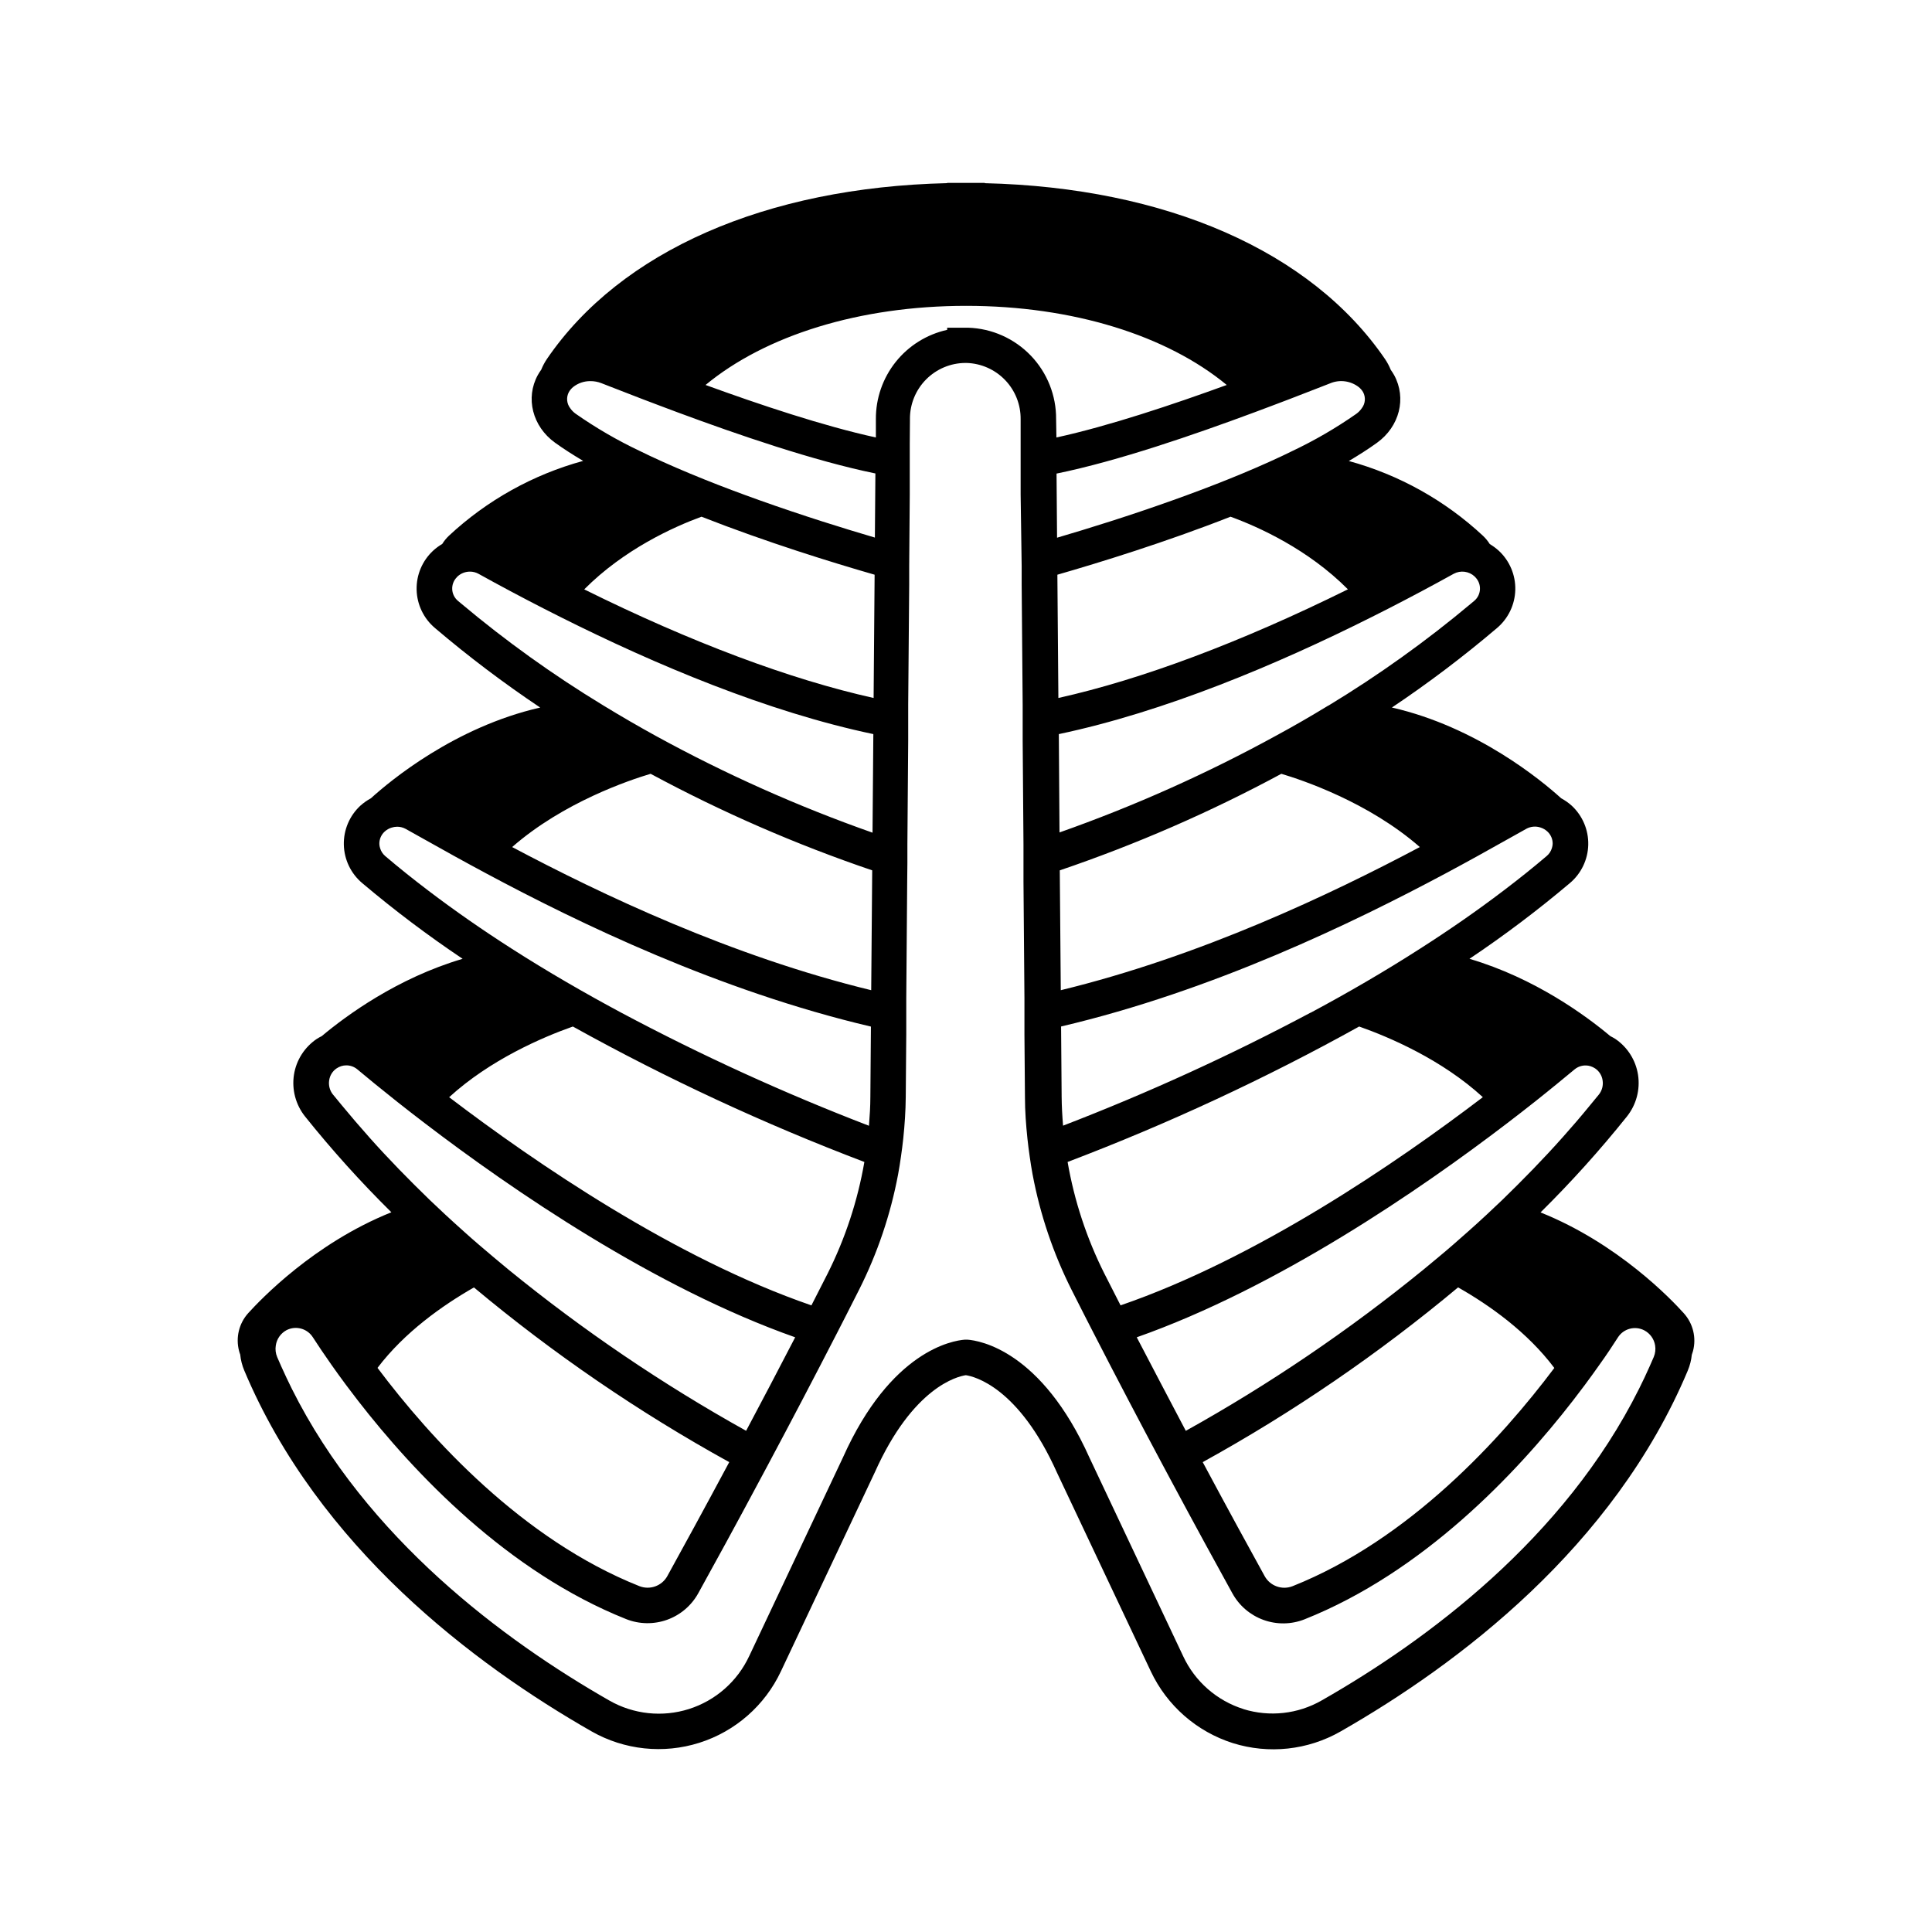 <?xml version="1.0" encoding="UTF-8"?>
<!-- Uploaded to: ICON Repo, www.iconrepo.com, Generator: ICON Repo Mixer Tools -->
<svg fill="#000000" width="800px" height="800px" version="1.1" viewBox="144 144 512 512" xmlns="http://www.w3.org/2000/svg">
 <path d="m207.66 502.99c0.145 1.449 0.508 2.863 1.074 4.203 19.68 46.82 60.898 77.855 92.035 95.637 8.684 4.949 19.043 6.043 28.57 3.023 9.531-3.023 17.363-9.887 21.613-18.938l24.875-52.715c10.125-22.633 21.934-25.438 24.129-25.762 2.195 0.324 14.004 3.121 24.168 25.852l24.871 52.668c4.289 9.066 12.152 15.941 21.707 18.98 9.527 2.988 19.867 1.875 28.539-3.07 31.133-17.781 72.375-48.816 92.035-95.637h-0.004c0.566-1.34 0.93-2.754 1.074-4.199 0.125-0.324 0.23-0.652 0.316-0.984 0.934-3.535 0.02-7.305-2.434-10.02-3.207-3.582-17.398-18.488-37.973-26.727v0.004c8.117-8.023 15.758-16.508 22.891-25.418 2.481-3.109 3.551-7.117 2.949-11.051-0.598-3.883-2.793-7.34-6.051-9.535-0.414-0.277-0.855-0.48-1.289-0.719-6.496-5.441-20.035-15.391-37.332-20.488 9.238-6.191 18.121-12.895 26.617-20.07 2.996-2.527 4.769-6.219 4.863-10.141 0.094-3.918-1.5-7.691-4.371-10.359-0.848-0.766-1.785-1.426-2.797-1.965-5.137-4.664-22.258-18.895-44.871-24.059h0.004c9.672-6.481 18.965-13.508 27.836-21.051 2.996-2.527 4.769-6.215 4.863-10.137 0.094-3.918-1.496-7.691-4.371-10.359-0.734-0.668-1.535-1.262-2.391-1.77-0.504-0.805-1.105-1.535-1.793-2.188-10.074-9.387-22.277-16.191-35.559-19.824 2.676-1.586 5.207-3.199 7.469-4.832 5.973-4.309 7.871-11.809 4.547-17.918h-0.004c-0.273-0.492-0.578-0.965-0.902-1.418-0.406-1.008-0.918-1.969-1.527-2.863-19.543-28.594-58.055-45.449-106.05-46.594v-0.07h-9.98v0.059c-48.016 1.125-86.523 17.98-106.05 46.574-0.609 0.898-1.121 1.859-1.523 2.863-0.328 0.457-0.633 0.93-0.906 1.418-3.336 6.07-1.426 13.609 4.547 17.918 2.262 1.633 4.793 3.246 7.469 4.832-13.281 3.633-25.48 10.434-35.555 19.816-0.688 0.652-1.293 1.391-1.789 2.195-0.855 0.5-1.66 1.094-2.391 1.762-2.891 2.668-4.492 6.445-4.398 10.379 0.094 3.93 1.871 7.629 4.879 10.156 8.879 7.547 18.184 14.578 27.867 21.059-22.633 5.164-39.723 19.387-44.871 24.051-1.004 0.543-1.941 1.203-2.793 1.965-2.875 2.668-4.465 6.441-4.371 10.359 0.094 3.922 1.863 7.613 4.863 10.141 8.492 7.176 17.379 13.879 26.617 20.07-17.297 5.098-30.84 15.047-37.332 20.488-0.445 0.215-0.875 0.457-1.289 0.719-3.269 2.191-5.477 5.648-6.082 9.535-0.602 3.934 0.469 7.941 2.953 11.051 7.121 8.895 14.758 17.367 22.867 25.375-20.535 8.238-34.676 23.145-37.934 26.727-2.449 2.715-3.363 6.484-2.43 10.02 0.082 0.332 0.188 0.66 0.312 0.98zm34.125-57.684c-2.422-2.715-4.797-5.488-7.133-8.316-0.816-0.984-1.633-1.969-2.43-2.953v0.008c-0.844-1.062-1.199-2.434-0.984-3.769 0.184-1.281 0.898-2.426 1.969-3.148 0.387-0.262 0.805-0.461 1.25-0.602 0.422-0.129 0.863-0.195 1.309-0.195 1.078-0.008 2.125 0.375 2.949 1.07 2.547 2.137 6.102 5.059 10.461 8.512l3.691 2.894 3.719 2.863c23.066 17.621 60.812 43.551 98.145 56.727-4.469 8.629-8.855 16.984-13 24.777-22.18-12.352-43.234-26.629-62.914-42.668-1.312-1.094-2.648-2.207-4.004-3.336-1.301-1.094-2.598-2.215-3.938-3.344-1.34-1.133-2.566-2.242-3.856-3.394-1.684-1.496-3.367-3.031-5.047-4.586-1.363-1.266-2.731-2.555-4.102-3.867-5.477-5.305-10.879-10.812-16.086-16.668zm316.41 0c-5.203 5.859-10.605 11.367-16.074 16.684-1.363 1.312-2.731 2.602-4.102 3.867-1.68 1.566-3.363 3.098-5.047 4.586-1.289 1.152-2.566 2.281-3.856 3.394-1.289 1.113-2.609 2.254-3.938 3.344-1.328 1.094-2.668 2.234-4.004 3.324h-0.004c-19.68 16.047-40.734 30.328-62.918 42.68-4.144-7.836-8.504-16.188-13-24.789 37.305-13.145 75.051-39.074 98.133-56.707l3.719-2.863 3.691-2.894c4.359-3.453 7.871-6.375 10.461-8.512 1.176-0.992 2.773-1.316 4.242-0.863 0.438 0.137 0.855 0.336 1.238 0.59 1.07 0.727 1.785 1.867 1.969 3.148 0.219 1.336-0.141 2.707-0.984 3.769-0.797 0.984-1.613 1.969-2.43 2.953-2.301 2.816-4.668 5.582-7.094 8.293zm-84.625 151.62 0.004 0.004c-7.082-2.211-12.898-7.309-16.027-14.031l-24.797-52.535c-12.793-28.535-29.195-31.105-32.363-31.34h-0.688c-3.168 0.234-19.609 2.832-32.324 31.25l-24.836 52.625h-0.004c-3.125 6.691-8.91 11.773-15.949 14.008-7.043 2.234-14.695 1.418-21.109-2.25-27.945-15.961-64.324-42.941-84.16-82.656-0.984-1.969-1.898-3.938-2.785-5.902-0.363-0.816-0.738-1.645-1.082-2.469v-0.004c-0.406-0.965-0.531-2.023-0.363-3.059 0.25-1.723 1.301-3.227 2.832-4.055 2.465-1.277 5.496-0.461 6.988 1.879 1.348 2.086 3 4.547 4.922 7.281 1.172 1.664 2.449 3.445 3.828 5.293 0.996 1.312 2.043 2.691 3.141 4.133 15.055 19.426 39.734 45.473 71.152 57.988h-0.004c3.477 1.375 7.34 1.434 10.859 0.168 3.519-1.27 6.457-3.777 8.258-7.055 4.016-7.273 9.84-17.859 16.492-30.336l2.223-4.152c5.668-10.617 11.875-22.434 18.164-34.676l2.184-4.262c1.18-2.316 2.359-4.637 3.531-6.965l0.004-0.004c4.867-9.656 8.348-19.953 10.344-30.582 0.297-1.555 0.531-3.129 0.758-4.703 0.227-1.574 0.441-3.188 0.609-4.781 0.383-3.66 0.629-7.34 0.66-11.02l0.137-16.641v-9.566l0.246-30.887 0.051-4.922v-4.922l0.215-27.551v-9.496l0.266-31.91v-4.859l0.148-18.961v-13.5l0.051-6.484-0.004-0.004c-0.016-3.914 1.523-7.676 4.281-10.457 2.754-2.781 6.504-4.356 10.422-4.371h0.297-0.004c3.871 0.113 7.539 1.738 10.223 4.527 2.68 2.789 4.16 6.523 4.117 10.391v19.938l0.273 18.969v4.859l0.266 31.91v9.496l0.215 27.551v9.844l0.254 30.887v9.566l0.137 16.641c0 3.68 0.277 7.359 0.66 11.012 0.168 1.605 0.375 3.199 0.609 4.793 0.234 1.594 0.461 3.148 0.758 4.703h0.004c1.996 10.629 5.481 20.922 10.344 30.582 1.176 2.336 2.352 4.656 3.531 6.965l2.184 4.262c6.289 12.242 12.496 24.059 18.164 34.676l2.223 4.152c6.68 12.477 12.477 23.066 16.492 30.336h0.004c1.801 3.281 4.738 5.789 8.258 7.055 3.519 1.27 7.383 1.211 10.859-0.164 31.418-12.516 56.09-38.562 71.152-57.988 1.102-1.418 2.148-2.793 3.141-4.133 1.379-1.852 2.656-3.633 3.828-5.293 1.969-2.734 3.582-5.195 4.922-7.281 1.496-2.359 4.551-3.172 7.023-1.871 1.52 0.812 2.57 2.285 2.844 3.984 0.168 1.035 0.043 2.094-0.363 3.062-0.344 0.828-0.719 1.652-1.082 2.469-0.887 1.969-1.812 3.996-2.785 5.902-19.836 39.754-56.215 66.734-84.16 82.656-6.289 3.602-13.785 4.426-20.707 2.285zm-178.82-349.01c0.293-0.516 0.68-0.973 1.133-1.348 1.309-1.039 2.938-1.59 4.606-1.566 0.98-0.004 1.949 0.176 2.863 0.531l2.32 0.906 8.629 3.344 4.566 1.73 4.664 1.75c15.922 5.902 36.141 12.871 52.457 16.207l-0.137 16.992c-8.156-2.402-19.109-5.797-30.594-9.898-9.77-3.484-19.918-7.469-29.027-11.758-0.926-0.434-1.84-0.875-2.734-1.32v0.004c-5.91-2.801-11.574-6.094-16.934-9.84-0.57-0.402-1.062-0.906-1.457-1.484-0.941-1.227-1.082-2.887-0.355-4.25zm209.35-1.32c0.453 0.367 0.84 0.816 1.133 1.32 0.738 1.371 0.602 3.047-0.355 4.281-0.395 0.574-0.887 1.078-1.457 1.484-5.359 3.746-11.023 7.039-16.934 9.84-0.895 0.441-1.812 0.887-2.734 1.32-9.113 4.289-19.258 8.277-29.027 11.758-11.484 4.102-22.434 7.508-30.594 9.898l-0.137-16.992c16.344-3.336 36.535-10.324 52.457-16.238l4.664-1.75 4.566-1.73 8.629-3.344 2.32-0.906v-0.004c2.504-0.996 5.344-0.59 7.469 1.062zm51.809 259.93c-14.082 18.754-38.375 45.48-69.363 57.828-2.793 1.098-5.969-0.051-7.41-2.684-3.996-7.242-9.762-17.781-16.402-30.188v-0.004c23.984-13.234 46.645-28.742 67.672-46.309 8.391 4.766 18.359 11.84 25.504 21.355zm-18.941-71.766c-22.898 17.445-59.906 42.754-96.008 55.172-1.422-2.773-2.844-5.562-4.262-8.363v0.004c-4.699-9.348-7.992-19.332-9.773-29.641 26.582-10.098 52.402-22.094 77.266-35.895 8.086 2.852 21.895 8.758 32.777 18.723zm-53.402-85.695c5.539 1.645 23.113 7.527 36.703 19.414-23.508 12.469-58.055 28.918-95.152 37.934l-0.266-31.762c20.25-6.879 39.891-15.438 58.715-25.586zm-153.66-68.133c17.211 6.762 34.754 12.172 45.875 15.371l-0.266 32.668c-22.129-4.922-48.402-14.762-76.691-28.781 10.559-10.629 23.723-16.57 31.082-19.258zm93.973-25.82c0.055-6.285-2.356-12.344-6.711-16.879s-10.312-7.188-16.598-7.387h-5.559v0.57h-0.004c-5.379 1.191-10.191 4.188-13.629 8.492-3.438 4.309-5.297 9.664-5.262 15.176v4.852c-13.902-3.031-30.945-8.746-45.137-13.914 15.844-13.105 40.758-20.969 69.059-20.969 28.301 0 53.215 7.871 69.059 20.969-14.188 5.164-31.23 10.883-45.137 13.914zm77.305 45.078c-28.301 13.992-54.574 23.852-76.703 28.781l-0.266-32.668c11.121-3.199 28.676-8.609 45.883-15.371 7.363 2.668 20.527 8.602 31.086 19.219zm-184.76 48.875c18.828 10.148 38.465 18.707 58.719 25.586l-0.266 31.762c-37.117-9.012-71.645-25.465-95.152-37.934 13.586-11.895 31.16-17.77 36.699-19.414zm-20.613 66.973c24.859 13.801 50.676 25.797 77.254 35.895-1.781 10.309-5.074 20.293-9.77 29.641-1.418 2.809-2.836 5.594-4.262 8.363-36.102-12.418-73.102-37.727-96.008-55.164 10.891-9.949 24.695-15.871 32.785-18.734zm-26.215 69.145c21.023 17.562 43.68 33.062 67.66 46.297-6.641 12.41-12.41 22.945-16.402 30.188v0.004c-1.457 2.637-4.652 3.777-7.449 2.656-31.008-12.348-55.27-39.074-69.363-57.828 7.184-9.469 17.211-16.543 25.555-21.316zm221.71-72.816c-21.234 11.305-43.133 21.305-65.586 29.945-0.207-2.559-0.355-5.125-0.375-7.684l-0.148-18.598c40.285-9.457 77.539-27.551 101.91-40.57l4.211-2.273 4.164-2.281c3.18-1.762 6.051-3.367 8.551-4.773l4.469-2.5v-0.004c1.148-0.621 2.5-0.742 3.738-0.332 0.68 0.211 1.301 0.57 1.82 1.051 0.922 0.84 1.434 2.035 1.41 3.277-0.016 0.387-0.086 0.773-0.207 1.141-0.242 0.805-0.711 1.523-1.348 2.066-3.672 3.129-7.477 6.168-11.375 9.121-7.133 5.434-14.574 10.578-22.148 15.418-9.637 6.191-19.457 11.871-29.09 17.027zm4.715-81.387c-4.594 2.805-9.16 5.441-13.648 7.871-18.469 10.137-37.73 18.746-57.594 25.754l-0.18-26.059c28.016-5.902 57.762-18.41 82.891-31.016 1.426-0.719 2.844-1.426 4.242-2.144 6.188-3.168 12.074-6.309 17.516-9.328 1.812-0.977 4.047-0.688 5.551 0.719 0.059 0.051 0.098 0.117 0.148 0.168 0.855 0.848 1.312 2.019 1.254 3.223-0.055 1.203-0.617 2.328-1.551 3.094l-0.848 0.707h0.004c-11.887 9.965-24.52 19.004-37.789 27.043zm-230.63-27.719c-0.93-0.766-1.496-1.891-1.551-3.094-0.055-1.203 0.398-2.375 1.254-3.223 0-0.051 0.09-0.117 0.148-0.168 0.898-0.832 2.074-1.293 3.297-1.289 0.789-0.004 1.562 0.191 2.254 0.57 5.441 3.019 11.324 6.16 17.516 9.328 1.398 0.719 2.812 1.426 4.242 2.144 25.133 12.605 54.879 25.141 82.891 31.016l-0.215 26.125c-19.727-6.945-38.859-15.48-57.203-25.523-4.676-2.566-9.438-5.324-14.238-8.254v-0.004c-13.184-8.004-25.734-17.004-37.547-26.922zm-19.305 67.602c-0.641-0.543-1.109-1.262-1.348-2.066-0.125-0.371-0.195-0.754-0.207-1.141-0.027-1.246 0.488-2.441 1.406-3.277 0.52-0.477 1.137-0.836 1.809-1.043 0.48-0.156 0.984-0.238 1.488-0.246 0.789-0.004 1.566 0.195 2.262 0.57l4.469 2.5c2.5 1.406 5.371 3.012 8.551 4.773l4.164 2.281 4.211 2.273c24.375 13.059 61.629 31.113 101.91 40.57l-0.148 18.598c0 2.566-0.168 5.125-0.375 7.684-22.457-8.633-44.359-18.633-65.594-29.941-9.625-5.156-19.453-10.824-29.086-16.992-7.566-4.84-15.008-9.988-22.141-15.418-3.898-2.965-7.707-5.996-11.375-9.125z"/>
</svg>